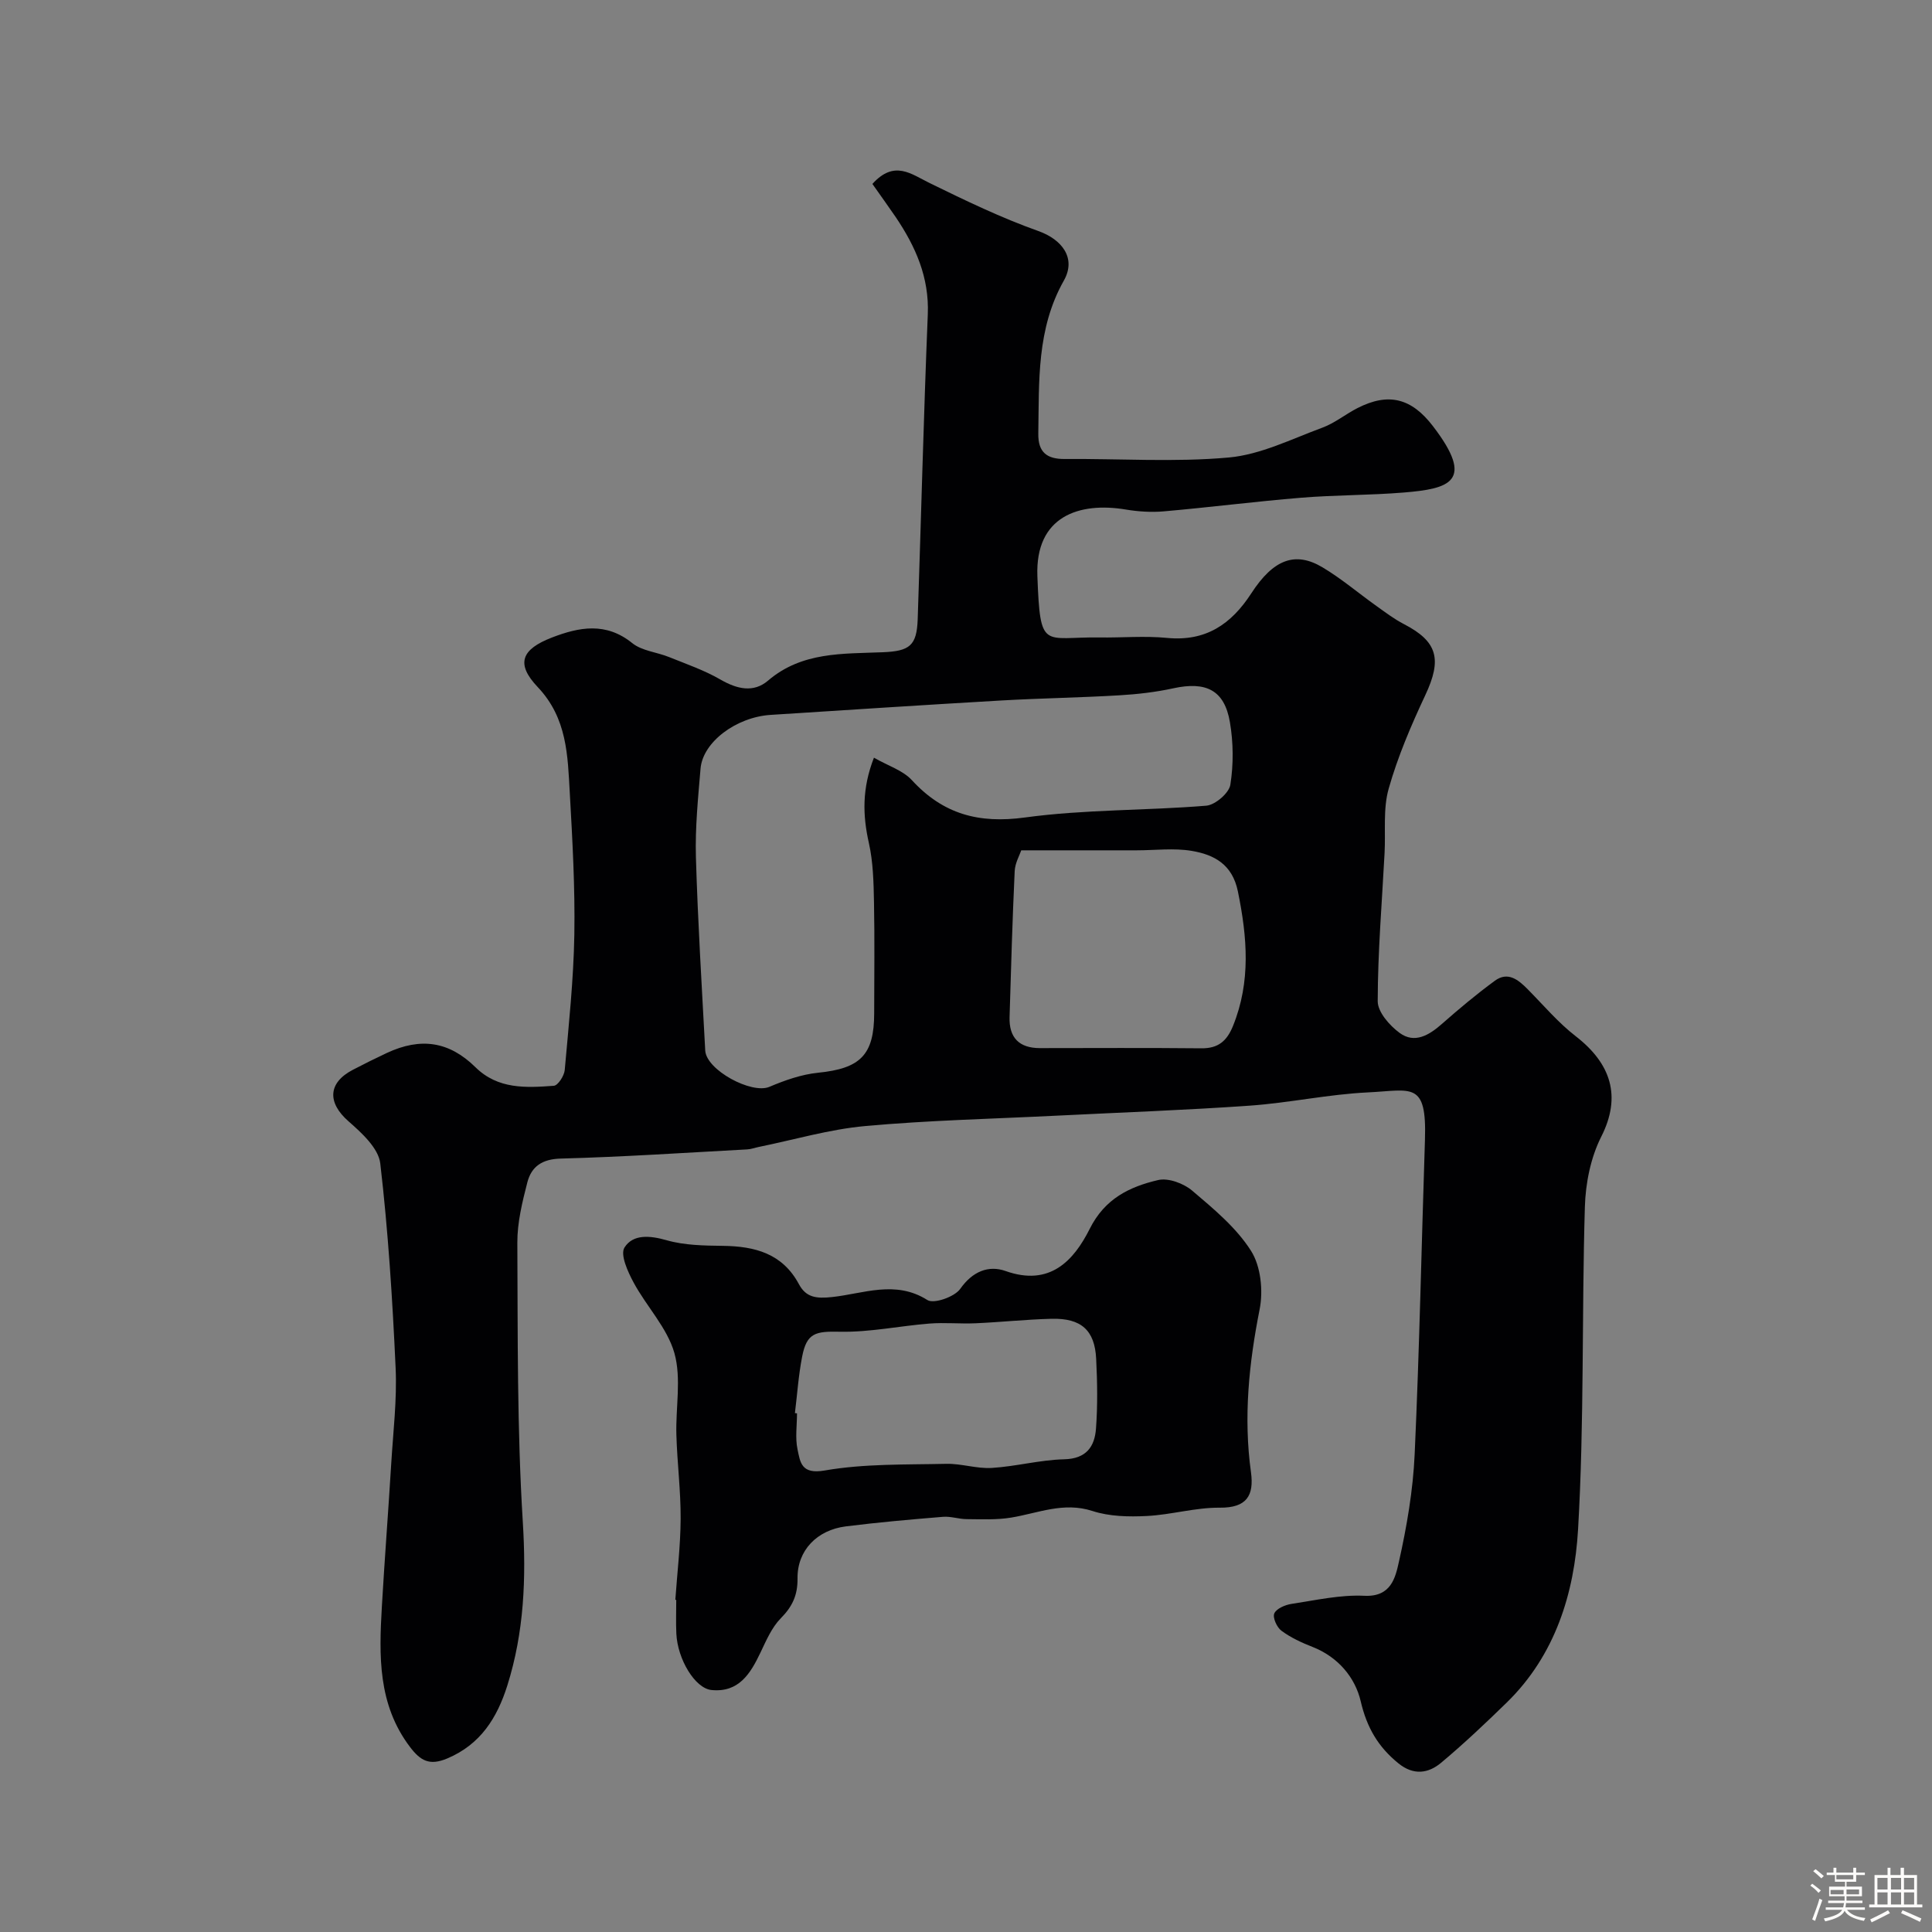 <svg enable-background="new 0 0 400 400" viewBox="0 0 400 400" xmlns="http://www.w3.org/2000/svg"><rect x="0" y="0" width="400" height="400" fill="#808080" stroke="none"/><path d="m374.8 390.4.4-.4c.7.5 1.3 1 1.8 1.4l-.5.5c-.5-.6-1.1-1.1-1.7-1.5zm1 7.3-.6-.3c.5-1.4 1.1-2.8 1.5-4.3.2.1.4.2.6.3-.5 1.3-1 2.8-1.5 4.3zm-.4-10.3.5-.4c.4.3 1 .8 1.7 1.4l-.5.5c-.5-.5-1.1-1-1.7-1.5zm2.5.3h1.7v-1h.6v1h3.5v-1h.6v1h1.8v.5h-1.8v1.4h-2v1h3.2v2h-3.2v.9h3.3v.5h-3.4c0 .3-.1.6-.1.9h4v.5h-3.7c.7.9 1.9 1.5 3.8 1.7-.1.2-.2.4-.3.6-2.1-.4-3.5-1.1-4-2.1-.4 1-1.8 1.7-4 2.2-.1-.2-.2-.4-.3-.6 2.1-.4 3.4-1 3.8-1.8h-3.4v-.5h3.6c.1-.3.1-.6.2-.9h-3.3v-.5h3.4c0-.3 0-.6 0-.9h-3.2v-2h3.3v-1h-2.1v-1.4h-1.7v-.5zm1.1 3.5v1h2.7c0-.3 0-.4 0-.4 0-.1 0-.2 0-.2 0-.1 0-.2 0-.3h-2.7zm1.2-3v.9h3.5v-.9zm4.7 3h-2.6v.6.4h2.6z" fill="#fcfbfa"/><path d="m393.6 386.7h.6v1.5h2.7v6.1h1.1v.6h-11v-.6h1.1v-6.1h2.7v-1.5h.6v1.5h2.1v-1.5zm-2.7 8.8.4.6c-1.2.6-2.5 1.3-3.8 1.9-.1-.2-.2-.4-.3-.6 1.2-.6 2.5-1.2 3.7-1.9zm-2.2-6.7v2.4h2.1v-2.4zm0 3v2.5h2.1v-2.5zm2.8-3v2.4h2.1v-2.4zm0 3v2.5h2.1v-2.5zm6 6.1c-1.4-.7-2.7-1.3-3.9-1.8l.3-.6c1.5.6 2.7 1.2 3.9 1.7zm-1.2-9.1h-2.1v2.4h2.1zm-2.1 3v2.5h2.1v-2.5z" fill="#fcfbfa"/><g fill="#010103"><path d="m180.62 38.08c4.56-5.04 8.03-2.04 11.89-.16 7.35 3.59 14.77 7.18 22.46 9.91 4.86 1.72 7.93 5.58 5.29 10.26-5.66 10.02-5.11 20.86-5.29 31.68-.06 3.86 1.76 5.29 5.48 5.26 11.33-.09 22.73.7 33.97-.31 6.59-.6 12.99-3.83 19.37-6.18 2.57-.95 4.79-2.79 7.26-4.05 6.46-3.3 11.2-2.03 15.61 3.72 8.85 11.52 3.42 12.98-6.01 13.76-7.07.58-14.2.5-21.28 1.08-9.48.78-18.93 1.99-28.41 2.82-2.6.23-5.31.05-7.9-.38-9.56-1.59-18.76 1.32-18.28 13.81.59 15.54 1.21 12.52 12.83 12.68 4.67.07 9.37-.36 13.99.09 8.01.78 13.29-2.79 17.47-9.23 4.6-7.09 9.12-8.73 14.74-5.38 3.91 2.33 7.42 5.33 11.15 7.99 1.85 1.32 3.69 2.72 5.7 3.76 7 3.62 7.92 7.29 4.43 14.72-2.94 6.27-5.7 12.72-7.58 19.36-1.19 4.19-.61 8.88-.85 13.34-.54 10.22-1.4 20.44-1.42 30.66-.01 2.24 2.48 5.06 4.56 6.58 3.08 2.24 6.05.48 8.7-1.85 3.55-3.13 7.19-6.18 11-8.97 2.69-1.97 4.85-.21 6.79 1.76 3.27 3.3 6.31 6.92 9.96 9.74 7.31 5.67 9.49 12.45 5.28 20.77-2.2 4.34-3.26 9.66-3.4 14.57-.66 22.26-.11 44.57-1.41 66.78-.77 13.19-4.73 26.03-14.76 35.82-4.4 4.29-8.88 8.53-13.59 12.47-2.64 2.21-5.69 2.67-8.83.13-4.2-3.4-6.55-7.4-7.82-12.86-1.15-4.93-4.69-9.18-9.97-11.25-2.25-.88-4.52-1.93-6.44-3.35-.95-.7-1.86-2.73-1.48-3.59.44-1 2.24-1.77 3.56-1.97 5.01-.76 10.09-1.92 15.09-1.68 5.54.27 6.42-3.78 7.14-6.99 1.64-7.32 2.93-14.82 3.27-22.3.99-21.69 1.42-43.4 2.13-65.1.4-12.26-2.75-10.26-11.82-9.83-8.16.39-16.24 2.16-24.4 2.74-13.35.94-26.73 1.41-40.1 2.08-13.2.66-26.44.95-39.59 2.15-7.4.67-14.67 2.83-22 4.32-.8.16-1.59.47-2.4.51-12.86.69-25.73 1.56-38.6 1.9-3.87.1-6.08 1.64-6.93 4.93-1.05 4.08-2.09 8.32-2.07 12.49.1 19.27-.06 38.57 1.13 57.79.72 11.64.28 22.85-3.21 33.91-2.1 6.63-5.5 12.16-12.43 15.08-3.7 1.56-5.56.47-7.74-2.41-6.65-8.8-6.39-18.88-5.8-29.03.57-9.87 1.34-19.73 1.94-29.61.4-6.6 1.21-13.23.91-19.8-.65-14.14-1.54-28.3-3.18-42.35-.37-3.15-3.85-6.33-6.58-8.72-4.38-3.84-4.3-7.95.91-10.66 2.32-1.21 4.67-2.38 7.04-3.49 7.02-3.27 12.89-2.4 18.34 2.96 4.67 4.6 10.47 4.26 16.22 3.84.86-.06 2.15-2.06 2.26-3.25.83-9.34 1.83-18.69 1.99-28.05.16-9.76-.39-19.54-.94-29.3-.44-7.78-.53-15.51-6.65-21.96-4.59-4.84-3.36-7.81 2.96-10.25 5.63-2.17 11.18-3.24 16.62 1.16 2.01 1.62 5.1 1.86 7.63 2.89 3.59 1.45 7.31 2.73 10.64 4.66 3.43 1.98 6.84 2.78 9.85.21 7.02-6 15.47-5.53 23.75-5.87 5.58-.23 7.04-1.36 7.23-6.86.71-21.03 1.23-42.07 2.09-63.1.31-7.66-2.53-14.03-6.62-20.1-1.56-2.29-3.18-4.52-4.85-6.9zm.32 118.79c2.94 1.69 6 2.63 7.86 4.66 6.47 7.03 13.83 9.03 23.41 7.72 12.39-1.69 25.03-1.41 37.53-2.44 1.85-.15 4.72-2.61 4.99-4.34.67-4.22.63-8.72-.09-12.95-1.13-6.65-4.94-8.5-11.74-7.01-3.67.8-7.45 1.23-11.2 1.45-8.09.48-16.19.6-24.28 1.06-15.96.92-31.91 1.97-47.87 2.99-7.15.46-14.05 5.64-14.51 11.12-.51 6.08-1.13 12.2-.96 18.28.39 13.37 1.22 26.72 1.93 40.08.22 4.06 9.61 9.09 13.28 7.53 3.2-1.36 6.64-2.57 10.07-2.92 8.76-.88 11.63-3.66 11.63-12.35.01-7.66.11-15.32-.04-22.98-.08-4.09-.17-8.28-1.06-12.24-1.3-5.77-1.43-11.28 1.05-17.66zm30.5 19.18c-.32.97-1.28 2.62-1.36 4.3-.47 10.07-.76 20.15-1.06 30.22-.13 4.27 1.98 6.43 6.29 6.43 11.14-.01 22.28-.07 33.42.04 3.48.04 5.28-1.5 6.55-4.63 3.73-9.21 2.94-18.41 1.01-27.86-1.15-5.61-4.93-7.6-9.53-8.38-3.71-.63-7.62-.12-11.45-.12-7.61 0-15.21 0-23.87 0z"/><path d="m139.82 331.23c.39-5.6 1.07-11.19 1.1-16.79.03-5.77-.71-11.53-.88-17.3-.18-5.69 1.07-11.71-.41-16.99-1.48-5.24-5.77-9.64-8.45-14.62-1.2-2.22-2.81-5.77-1.89-7.24 1.76-2.79 5.22-2.51 8.7-1.52 3.72 1.07 7.79 1.12 11.71 1.17 6.61.09 12.3 1.58 15.71 7.94 1.48 2.76 3.6 3.01 6.86 2.66 6.48-.69 13.11-3.58 19.74.62 1.34.85 5.64-.66 6.8-2.32 2.55-3.63 5.87-4.93 9.38-3.69 9.14 3.25 14.1-2.1 17.43-8.74 3.14-6.27 8.26-8.71 14.15-10.09 2.11-.5 5.3.69 7.07 2.2 4.43 3.76 9.12 7.64 12.17 12.45 2.03 3.19 2.55 8.28 1.78 12.13-2.22 11.21-3.36 22.34-1.79 33.71.66 4.82-.87 7.39-6.47 7.34-5.02-.05-10.04 1.47-15.09 1.72-3.74.19-7.74.11-11.24-1.03-5.99-1.95-11.26.44-16.84 1.36-3.01.5-6.15.34-9.23.32-1.63-.01-3.28-.61-4.88-.48-6.71.55-13.43 1.14-20.12 1.98-5.99.75-10.08 4.99-10.01 10.77.04 3.48-1.07 5.83-3.46 8.25-1.88 1.91-3.03 4.63-4.22 7.12-2.08 4.37-4.49 8.3-10.13 7.74-3.42-.34-7.03-6.37-7.28-11.67-.11-2.33-.02-4.66-.02-7-.07.01-.13.01-.19 0zm24.76-38.66c.14.02.29.03.43.05 0 2.49-.4 5.07.11 7.46.56 2.66.76 5.22 5.62 4.37 8.23-1.43 16.77-1.19 25.18-1.38 3.13-.07 6.31 1.04 9.43.85 5.02-.31 9.98-1.67 14.99-1.79 4.57-.11 6.29-2.62 6.57-6.33.36-4.79.28-9.65.04-14.46-.29-5.94-3.1-8.45-9.22-8.3-5.26.13-10.51.7-15.76.93-3.18.14-6.38-.19-9.54.06-6.19.49-12.37 1.82-18.52 1.69-5.06-.11-6.89.22-7.84 5.18-.75 3.84-1.01 7.78-1.49 11.67z"/></g></svg>